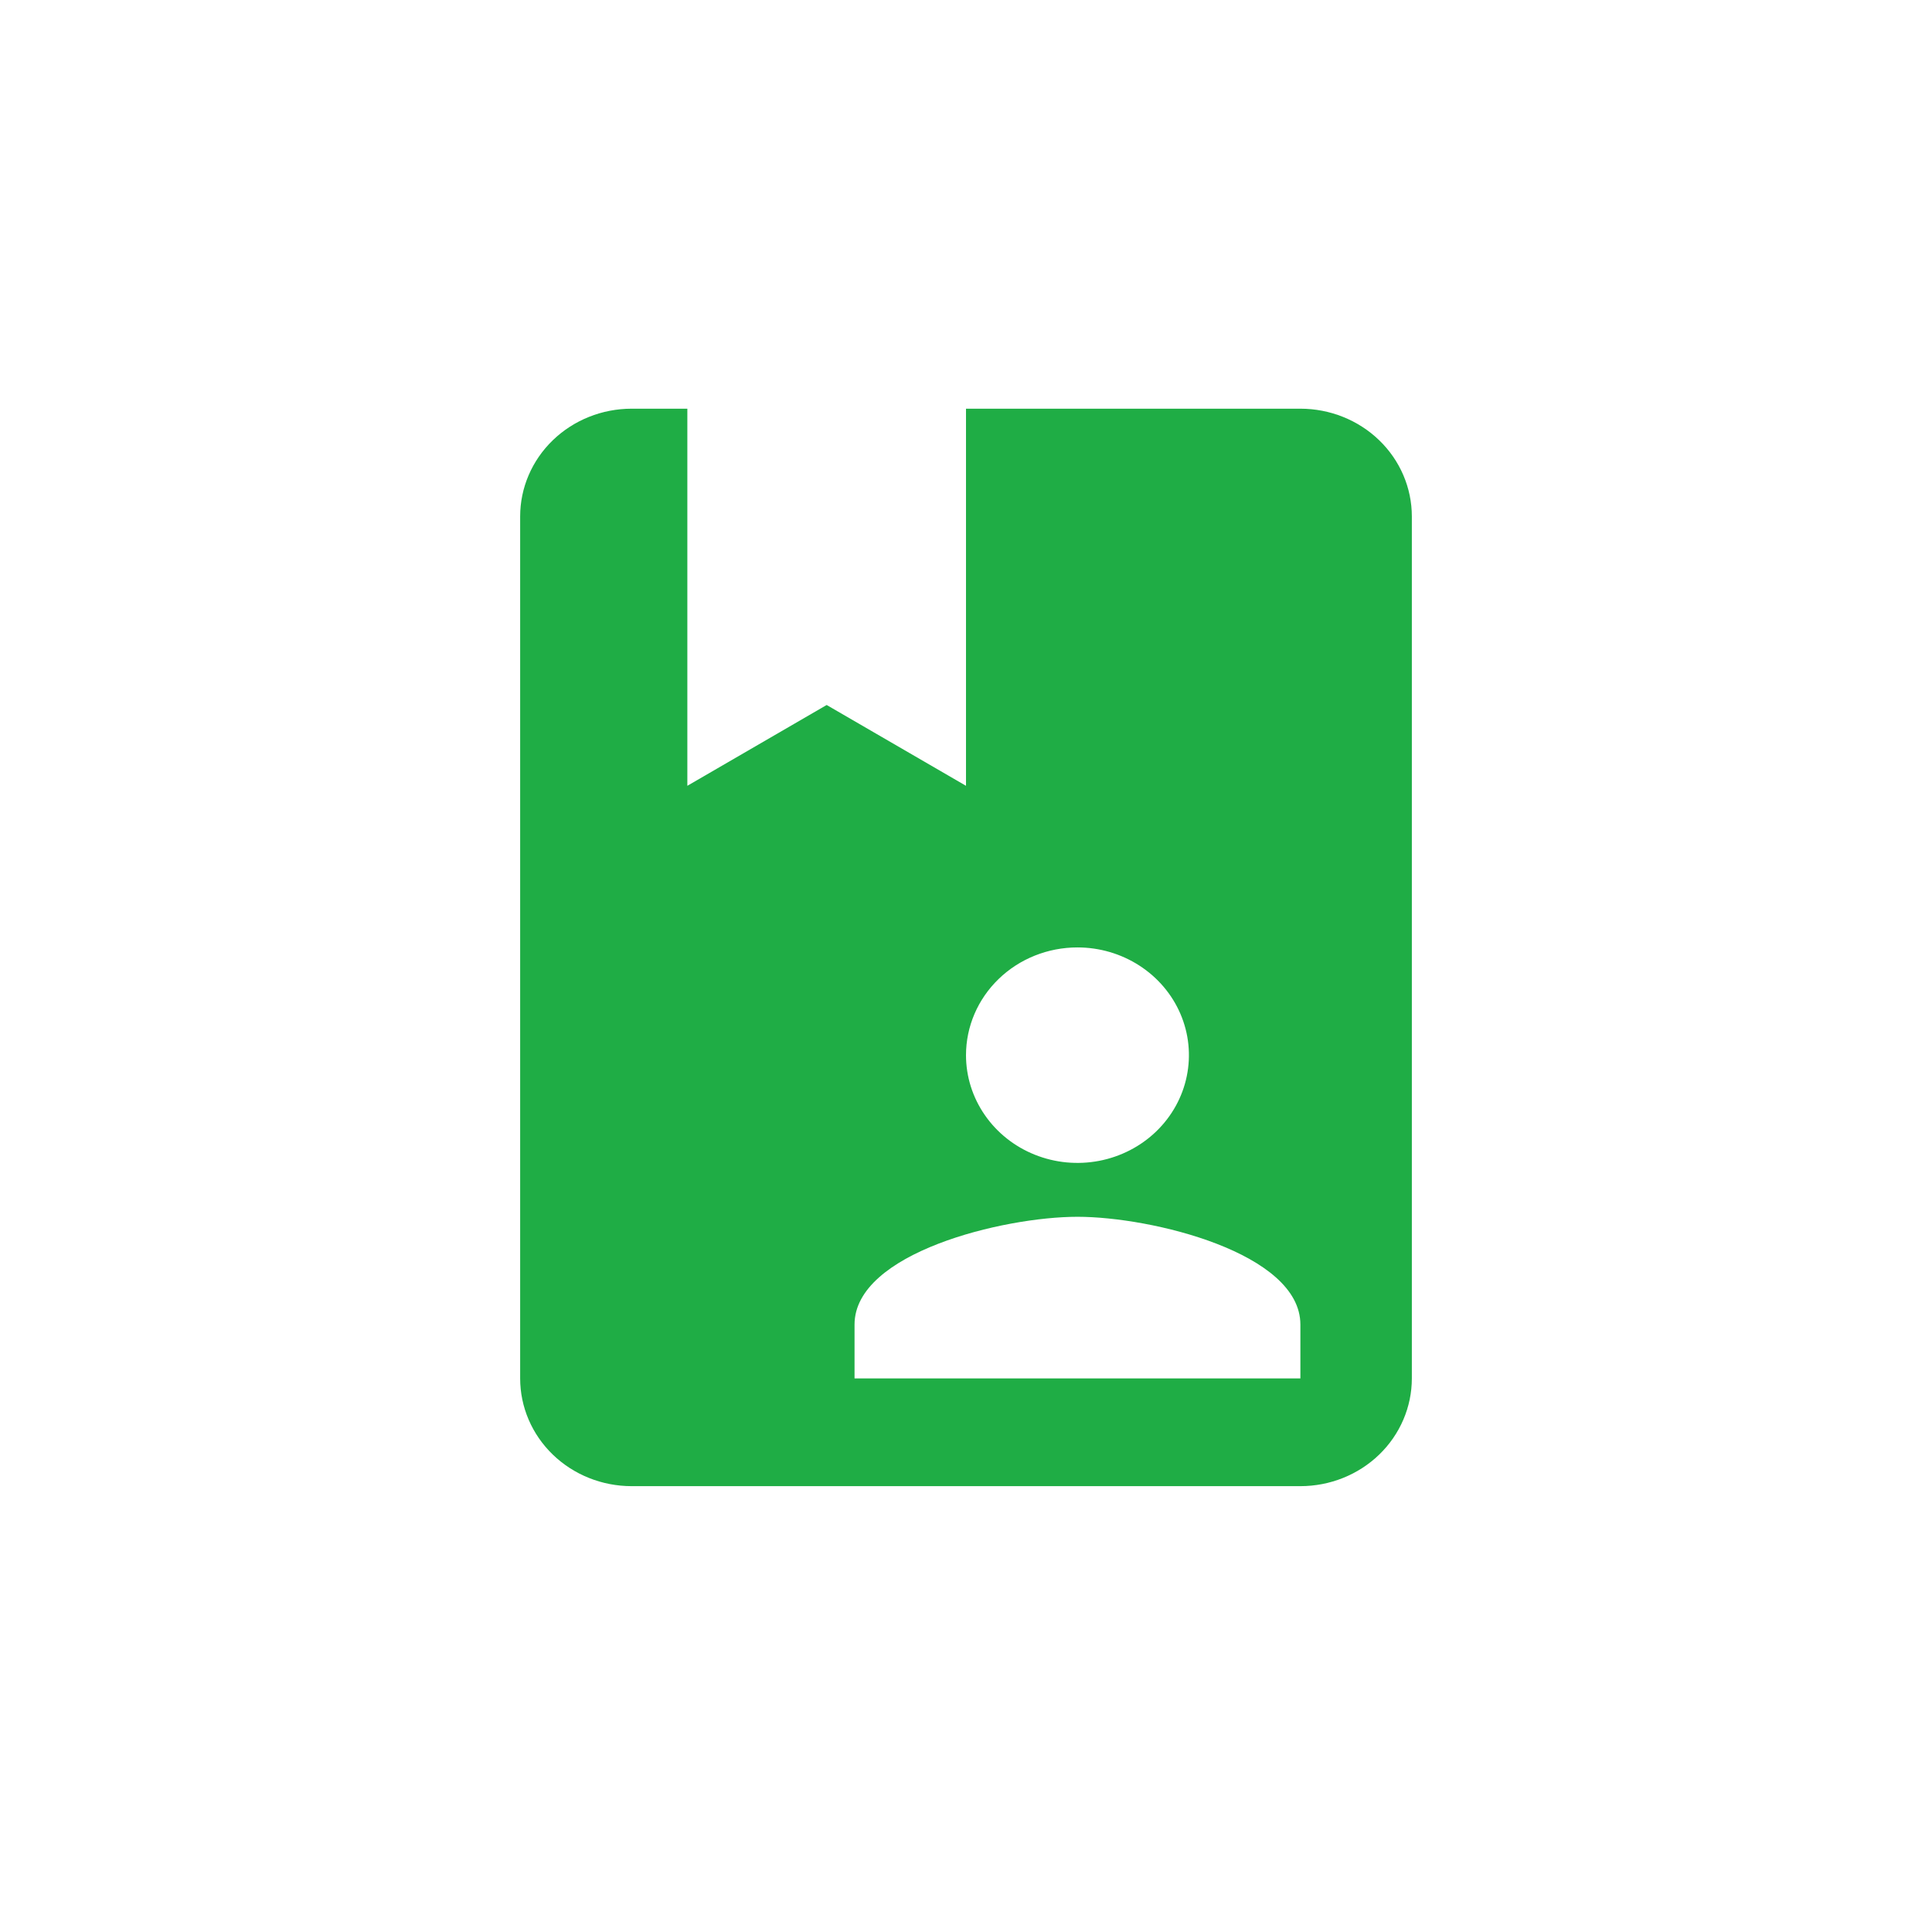 <svg width="52" height="52" viewBox="0 0 52 52" fill="none" xmlns="http://www.w3.org/2000/svg">
<g clip-path="url(#clip0_3788_14981)">
<path d="M39 0H13C5.82 0 0 5.82 0 13V39C0 46.18 5.82 52 13 52H39C46.18 52 52 46.18 52 39V13C52 5.82 46.18 0 39 0Z" />
<path d="M35 11H26V21.15L22.25 18.975L18.5 21.15V11H17C16.204 11 15.441 11.306 14.879 11.849C14.316 12.393 14 13.131 14 13.9V37.1C14 37.869 14.316 38.607 14.879 39.151C15.441 39.694 16.204 40 17 40H35C35.796 40 36.559 39.694 37.121 39.151C37.684 38.607 38 37.869 38 37.1V13.9C38 13.131 37.684 12.393 37.121 11.849C36.559 11.306 35.796 11 35 11ZM29 25.5C29.593 25.5 30.173 25.67 30.667 25.989C31.16 26.307 31.545 26.76 31.772 27.29C31.999 27.82 32.058 28.403 31.942 28.966C31.827 29.528 31.541 30.045 31.121 30.451C30.702 30.856 30.167 31.132 29.585 31.244C29.003 31.356 28.4 31.299 27.852 31.079C27.304 30.86 26.835 30.488 26.506 30.011C26.176 29.534 26 28.974 26 28.4C26 27.631 26.316 26.893 26.879 26.349C27.441 25.805 28.204 25.5 29 25.5ZM35 37.1H23V35.65C23 33.721 27.005 32.75 29 32.75C30.995 32.75 35 33.721 35 35.65V37.1Z" fill="#1FAD45"/>
</g>
<defs>
<clipPath id="clip0_3788_14981">
<rect width="52" height="52" fill="white"/>
</clipPath>
</defs>
</svg>
